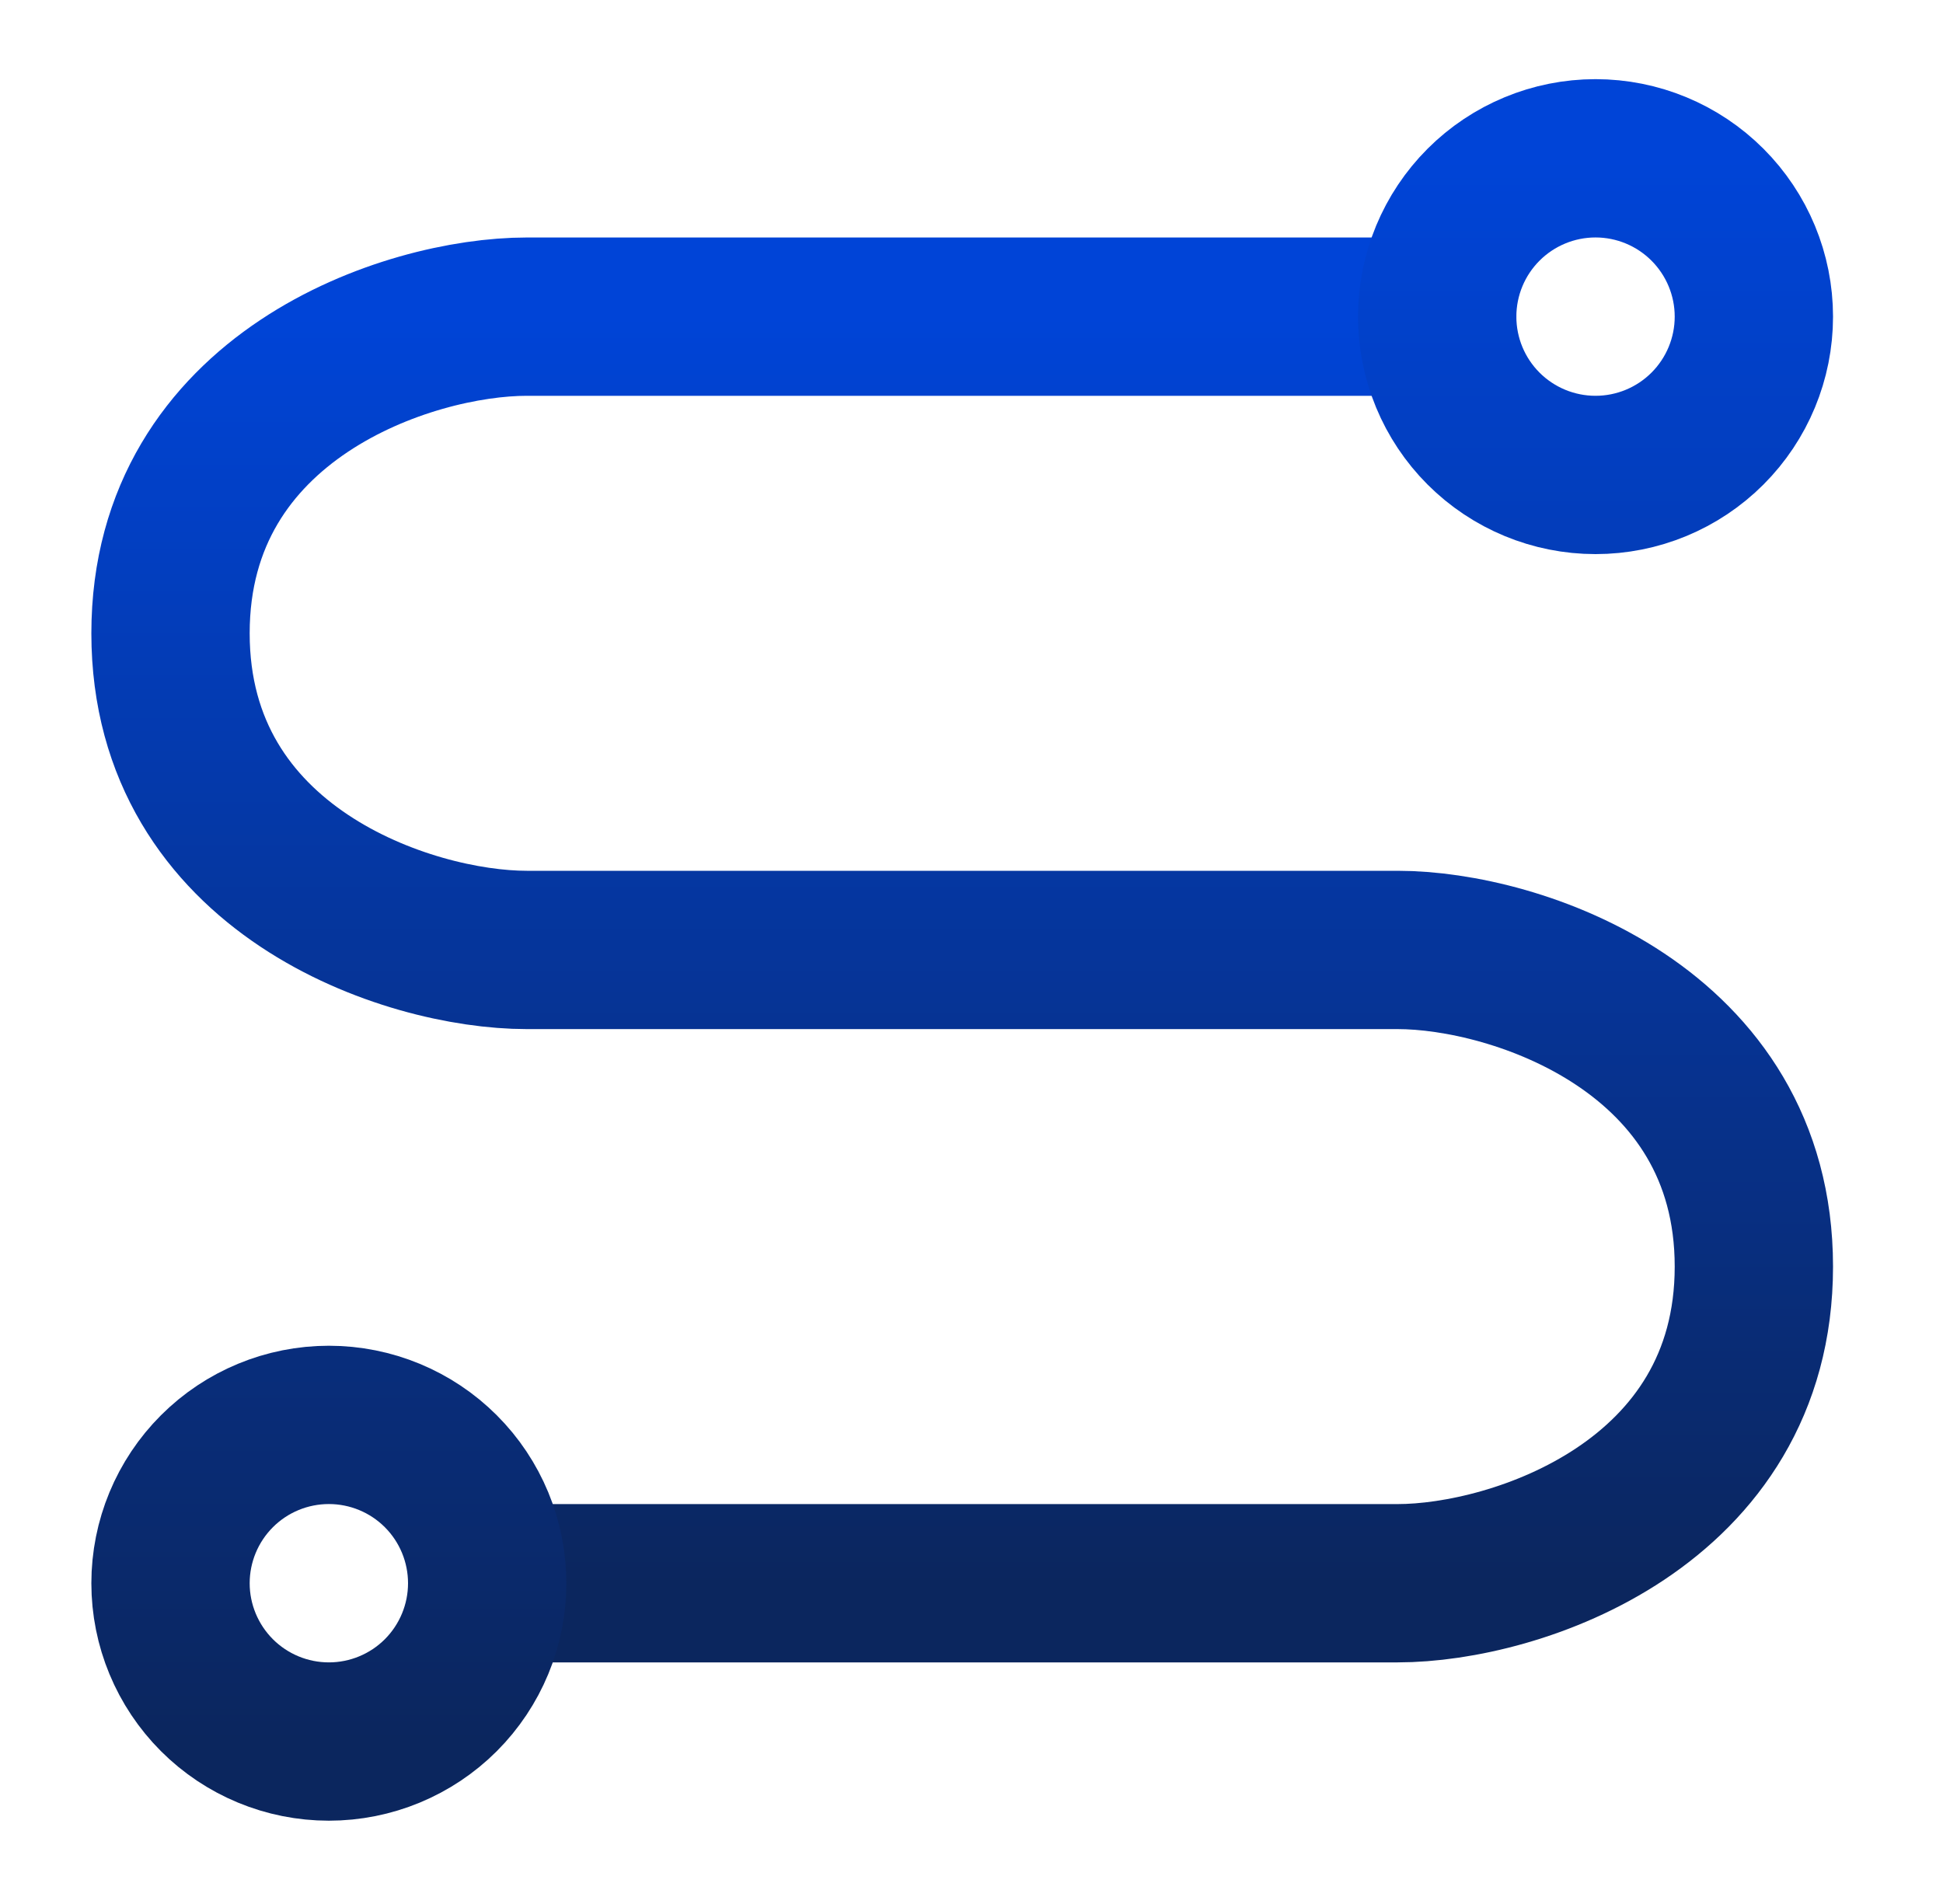 <svg width="50" height="49" viewBox="0 0 50 49" fill="none" xmlns="http://www.w3.org/2000/svg">
<path d="M36.984 8.149H13.556C10.5 8.149 4.388 10.186 4.388 16.298C4.388 22.41 10.5 24.447 13.556 24.447H35.965C39.021 24.447 45.133 26.484 45.133 32.596C45.133 38.707 39.021 40.745 35.965 40.745H12.537" stroke="url(#paint0_linear_3_199)" stroke-width="4.074" stroke-linecap="round" stroke-linejoin="round"/>
<path d="M41.058 12.223C42.139 12.223 43.175 11.794 43.939 11.03C44.703 10.266 45.133 9.23 45.133 8.149C45.133 7.068 44.703 6.032 43.939 5.268C43.175 4.504 42.139 4.074 41.058 4.074C39.978 4.074 38.941 4.504 38.177 5.268C37.413 6.032 36.984 7.068 36.984 8.149C36.984 9.23 37.413 10.266 38.177 11.03C38.941 11.794 39.978 12.223 41.058 12.223ZM8.463 44.819C9.543 44.819 10.58 44.39 11.344 43.626C12.108 42.861 12.537 41.825 12.537 40.745C12.537 39.664 12.108 38.627 11.344 37.863C10.58 37.099 9.543 36.67 8.463 36.67C7.382 36.67 6.346 37.099 5.582 37.863C4.818 38.627 4.388 39.664 4.388 40.745C4.388 41.825 4.818 42.861 5.582 43.626C6.346 44.39 7.382 44.819 8.463 44.819Z" stroke="url(#paint1_linear_3_199)" stroke-width="4.074" stroke-linejoin="round"/>
<defs>
<linearGradient id="paint0_linear_3_199" x1="24.761" y1="8.149" x2="24.761" y2="40.745" gradientUnits="userSpaceOnUse">
<stop stop-color="#0044D7"/>
<stop offset="1" stop-color="#0B265E"/>
</linearGradient>
<linearGradient id="paint1_linear_3_199" x1="24.761" y1="4.074" x2="24.761" y2="44.819" gradientUnits="userSpaceOnUse">
<stop stop-color="#0044D7"/>
<stop offset="1" stop-color="#0B265E"/>
</linearGradient>
</defs>
</svg>
